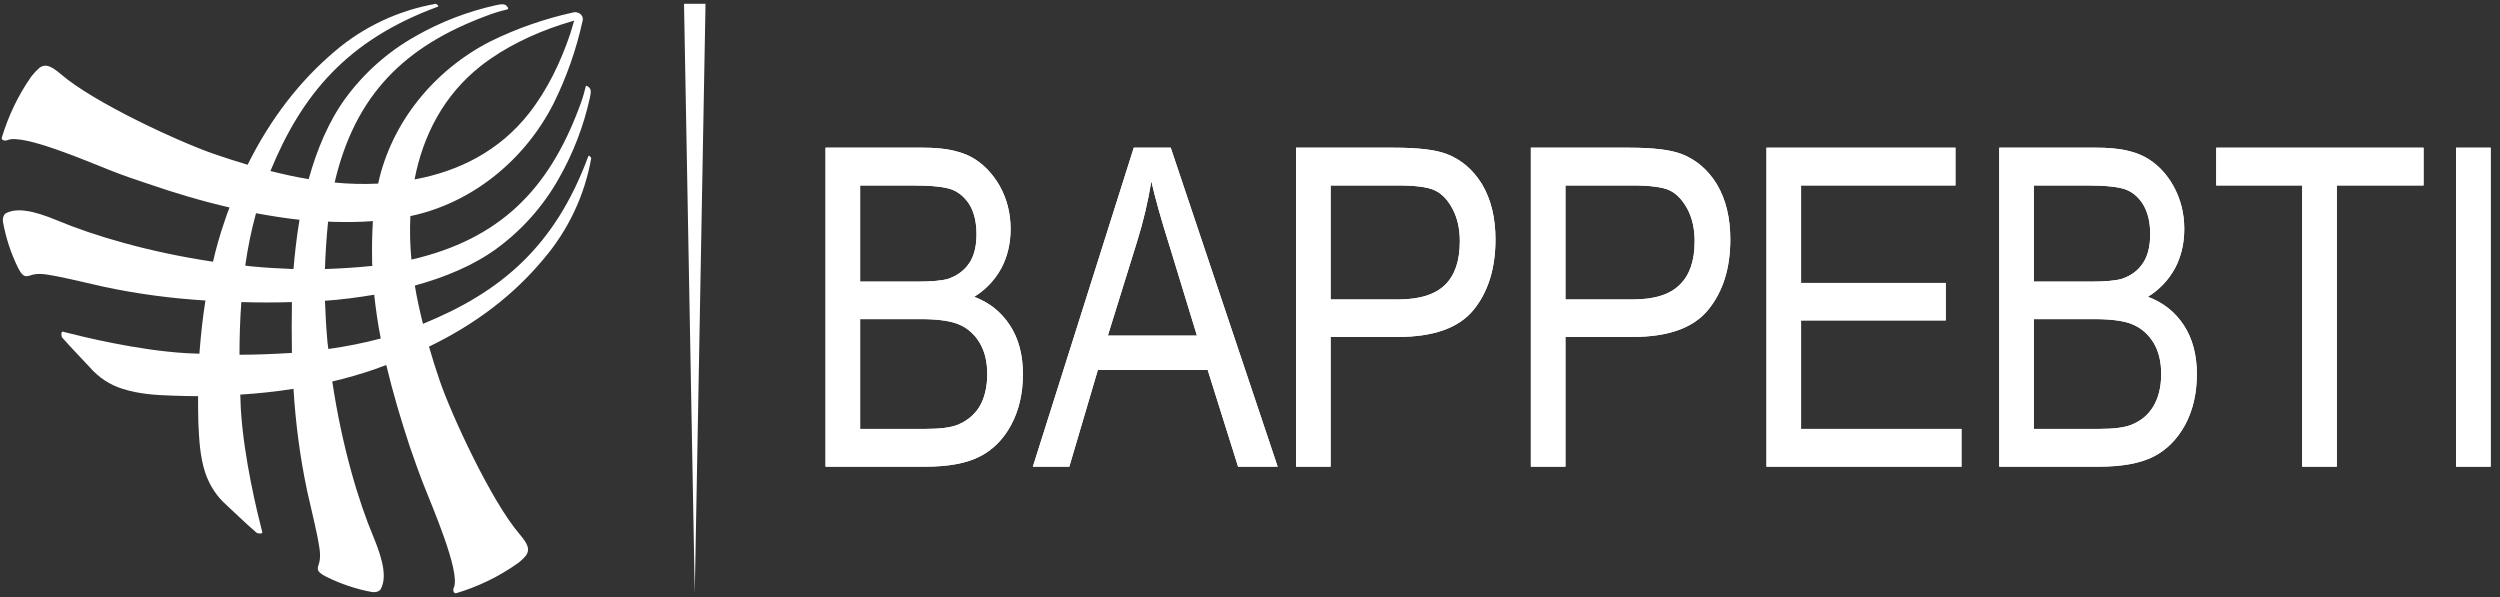 <svg width="226" height="54" viewBox="0 0 226 54" fill="none" xmlns="http://www.w3.org/2000/svg">
<rect x="0" y="0" width="226" height="54" fill="#333333" stroke="none"/>
<g clip-path="url(#clip0_27761_12158)">
<path fill-rule="evenodd" clip-rule="evenodd" d="M38.781 31.335C39.081 32.378 39.405 33.405 39.752 34.416C40.795 37.472 44.396 45.291 46.979 48.3C47.784 49.248 47.903 49.698 47.547 50.22C47.326 50.488 47.074 50.725 46.789 50.93C45.083 52.139 43.211 53.039 41.221 53.632C41.055 53.679 40.889 53.395 41.032 53.11C41.648 51.689 38.994 45.623 38.307 43.846C37.857 42.709 37.454 41.548 37.051 40.387C36.245 37.946 35.511 35.482 34.919 32.994C34.555 33.136 34.192 33.27 33.829 33.397C32.581 33.823 31.317 34.187 30.038 34.487C30.914 40.339 32.407 45.339 33.781 48.585C34.705 50.836 34.942 52.257 34.421 53.252C34.326 53.418 34.042 53.584 33.592 53.513C32.17 53.252 30.796 52.779 29.493 52.139C28.403 51.594 28.758 51.309 28.877 50.788C29.042 50.054 28.805 49.177 28.687 48.466C28.403 47.092 28.071 45.741 27.763 44.367C27.123 41.334 26.72 38.254 26.531 35.15C24.872 35.411 23.261 35.577 21.721 35.672C21.737 36.098 21.753 36.517 21.768 36.927C22.029 41.405 23.285 46.452 23.711 48.111C23.759 48.277 23.285 48.253 23.166 48.135C22.337 47.424 20.844 46.002 20.489 45.67C19.588 44.888 18.925 43.846 18.546 42.709C18.072 41.263 18.001 39.7 17.93 38.183C17.906 37.449 17.906 36.643 17.906 35.814C17.101 35.814 16.319 35.79 15.608 35.766C14.092 35.719 12.551 35.624 11.082 35.15C9.921 34.795 8.903 34.108 8.121 33.207C7.789 32.852 6.367 31.359 5.633 30.53C5.514 30.411 5.514 29.938 5.68 29.985C7.339 30.411 12.386 31.667 16.864 31.928C17.243 31.944 17.63 31.959 18.025 31.975C18.143 30.435 18.309 28.824 18.57 27.165C15.489 26.976 12.433 26.573 9.424 25.933C8.05 25.625 6.699 25.294 5.301 25.009C4.614 24.891 3.737 24.654 3.003 24.82C2.482 24.938 2.173 25.294 1.629 24.204C0.989 22.9 0.539 21.526 0.278 20.105C0.207 19.654 0.373 19.37 0.539 19.275C1.51 18.778 2.932 18.991 5.206 19.939C8.429 21.289 13.404 22.782 19.257 23.659C19.541 22.403 19.897 21.171 20.323 19.939C20.449 19.544 20.592 19.149 20.75 18.754C18.262 18.185 15.821 17.451 13.404 16.622C12.243 16.242 11.082 15.84 9.945 15.389C8.168 14.702 2.079 12.049 0.681 12.665C0.396 12.783 0.112 12.641 0.16 12.451C0.752 10.485 1.652 8.589 2.837 6.907C3.058 6.623 3.303 6.362 3.571 6.125C4.069 5.77 4.543 5.888 5.491 6.694C8.5 9.3 16.319 12.878 19.352 13.92C20.363 14.268 21.373 14.592 22.384 14.892C24.446 10.745 27.076 7.333 30.274 4.632C32.881 2.405 36.032 0.936 39.397 0.344C39.444 0.344 39.539 0.439 39.586 0.486C39.634 0.533 39.634 0.581 39.586 0.604C31.388 3.614 27.289 8.542 24.446 15.46C25.583 15.745 26.744 16.006 27.905 16.195C28.64 13.541 29.706 10.982 31.222 8.897C32.905 6.599 35.061 4.68 37.549 3.282C39.823 1.979 42.287 1.031 44.87 0.462C45.462 0.32 45.699 0.391 45.842 0.581L45.913 0.675C45.984 0.77 45.913 0.841 45.818 0.865C45.186 1.007 44.57 1.197 43.97 1.434C36.577 4.182 32.099 8.566 30.251 16.503C31.562 16.629 32.873 16.661 34.184 16.598C35.392 11.03 39.278 6.315 44.349 3.732C46.718 2.571 49.23 1.694 51.812 1.126C51.955 1.078 52.12 1.102 52.239 1.149C52.302 1.165 52.365 1.197 52.428 1.244C52.642 1.386 52.736 1.647 52.665 1.884C52.097 4.49 51.22 6.978 50.035 9.371C47.453 14.442 42.714 18.351 37.098 19.536C37.035 20.847 37.067 22.158 37.193 23.469C45.178 21.621 49.585 17.143 52.357 9.727C52.594 9.126 52.784 8.518 52.926 7.902C52.95 7.784 53.021 7.713 53.092 7.784L53.187 7.855C53.4 7.997 53.471 8.21 53.329 8.826C52.76 11.409 51.812 13.873 50.509 16.148C49.111 18.636 47.192 20.792 44.894 22.474C42.785 24.014 40.179 25.08 37.501 25.815C37.691 26.976 37.951 28.137 38.236 29.274C45.202 26.431 50.154 22.355 53.187 14.11C53.21 14.086 53.234 14.063 53.305 14.11C53.352 14.157 53.447 14.252 53.447 14.3C52.855 17.664 51.362 20.815 49.135 23.422C46.434 26.668 42.998 29.298 38.781 31.335ZM37.477 16.219C41.482 15.484 45.178 13.636 47.855 10.2C49.514 8.068 50.699 5.58 51.552 3.045C51.678 2.65 51.797 2.255 51.907 1.86L50.675 2.239C48.116 3.092 45.628 4.277 43.496 5.936C40.108 8.589 38.236 12.262 37.477 16.219ZM30.227 20.057L29.659 20.033C29.516 21.431 29.422 22.877 29.374 24.322C30.82 24.275 32.265 24.18 33.663 24.038C33.639 23.872 33.639 23.73 33.639 23.564C33.615 22.355 33.639 21.171 33.71 19.986C32.549 20.081 31.388 20.081 30.227 20.057ZM22.171 24.014C22.377 24.046 22.582 24.069 22.787 24.085C24.019 24.204 25.275 24.275 26.531 24.322C26.649 22.948 26.815 21.408 27.076 19.868C25.749 19.725 24.446 19.512 23.143 19.275C22.716 20.839 22.392 22.419 22.171 24.014ZM26.389 31.904C26.365 30.364 26.365 28.848 26.389 27.308C24.872 27.355 23.348 27.355 21.816 27.308C21.697 28.942 21.65 30.53 21.65 32.07C23.19 32.07 24.777 31.999 26.389 31.904ZM29.682 31.549C31.278 31.328 32.857 31.012 34.421 30.601C34.16 29.274 33.971 27.971 33.829 26.644C32.265 26.905 30.772 27.094 29.374 27.189C29.422 28.468 29.493 29.748 29.611 31.004C29.627 31.193 29.651 31.375 29.682 31.549Z" fill="white"/>
<path d="M63.779 0.344L62.807 53.632L61.836 0.344H63.779Z" fill="white"/>
<path fill-rule="evenodd" clip-rule="evenodd" d="M74.629 42.187V13.352H83.514C85.299 13.352 86.721 13.628 87.779 14.181C88.822 14.749 89.683 15.618 90.362 16.787C91.025 17.972 91.357 19.275 91.357 20.697C91.357 22.024 91.073 23.216 90.504 24.274C89.919 25.333 89.106 26.186 88.063 26.833C89.422 27.339 90.496 28.192 91.286 29.392C92.076 30.593 92.471 32.07 92.471 33.823C92.471 35.561 92.115 37.093 91.404 38.42C90.693 39.731 89.738 40.687 88.537 41.287C87.353 41.887 85.718 42.187 83.633 42.187H74.629ZM77.757 25.459H82.874C84.217 25.459 85.173 25.372 85.741 25.199C86.547 24.914 87.171 24.448 87.613 23.801C88.055 23.153 88.277 22.276 88.277 21.171C88.277 20.128 88.079 19.259 87.684 18.564C87.274 17.885 86.737 17.411 86.073 17.143C85.41 16.89 84.217 16.764 82.495 16.764H77.757V25.459ZM77.757 38.775H83.656C84.952 38.775 85.907 38.657 86.523 38.42C87.408 38.072 88.087 37.511 88.561 36.737C89.019 35.948 89.248 34.968 89.248 33.8C89.248 32.709 89.027 31.785 88.585 31.027C88.142 30.269 87.542 29.716 86.784 29.369C86.026 29.021 84.841 28.847 83.23 28.847H77.757V38.775Z" fill="white"/>
<path fill-rule="evenodd" clip-rule="evenodd" d="M93.371 42.187L102.493 13.352H105.834L115.501 42.187H111.923L109.175 33.444H99.247L96.665 42.187H93.371ZM100.148 30.34H108.204L105.763 22.355C104.989 19.907 104.428 17.917 104.081 16.384C103.781 18.233 103.346 20.065 102.778 21.881L100.148 30.34Z" fill="white"/>
<path fill-rule="evenodd" clip-rule="evenodd" d="M117.16 42.187V13.352H126.069C128.17 13.352 129.718 13.533 130.713 13.896C132.072 14.402 133.161 15.326 133.983 16.669C134.788 18.027 135.191 19.686 135.191 21.645C135.191 24.251 134.536 26.367 133.225 27.994C131.898 29.637 129.607 30.459 126.353 30.459H120.288V42.187H117.16ZM120.288 27.07H126.401C128.328 27.07 129.742 26.628 130.642 25.744C131.527 24.875 131.969 23.564 131.969 21.81C131.969 20.673 131.748 19.694 131.305 18.872C130.879 18.067 130.35 17.514 129.718 17.214C129.102 16.914 127.98 16.764 126.353 16.764H120.288V27.07Z" fill="white"/>
<path fill-rule="evenodd" clip-rule="evenodd" d="M138.389 42.187V13.352H147.298C149.398 13.352 150.946 13.533 151.942 13.896C153.3 14.402 154.39 15.326 155.211 16.669C156.017 18.027 156.42 19.686 156.42 21.645C156.42 24.251 155.756 26.367 154.429 27.994C153.103 29.637 150.82 30.459 147.582 30.459H141.516V42.187H138.389ZM141.516 27.07H147.629C149.556 27.07 150.962 26.628 151.847 25.744C152.747 24.875 153.197 23.564 153.197 21.81C153.197 20.673 152.976 19.694 152.534 18.872C152.092 18.067 151.563 17.514 150.946 17.214C150.315 16.914 149.185 16.764 147.558 16.764H141.516V27.07Z" fill="white"/>
<path d="M159.689 42.187V13.352H176.773V16.764H162.817V25.578H175.896V28.966H162.817V38.775H177.318V42.187H159.689Z" fill="white"/>
<path fill-rule="evenodd" clip-rule="evenodd" d="M180.73 42.187V13.352H189.616C191.416 13.352 192.838 13.628 193.881 14.181C194.939 14.749 195.8 15.618 196.463 16.787C197.127 17.972 197.458 19.275 197.458 20.697C197.458 22.024 197.174 23.216 196.605 24.274C196.021 25.333 195.207 26.186 194.165 26.833C195.539 27.339 196.621 28.192 197.411 29.392C198.201 30.593 198.596 32.07 198.596 33.823C198.596 35.561 198.24 37.093 197.529 38.42C196.803 39.731 195.847 40.687 194.663 41.287C193.462 41.887 191.819 42.187 189.734 42.187H180.73ZM183.858 25.459H188.976C190.319 25.459 191.274 25.372 191.843 25.199C192.664 24.914 193.288 24.448 193.715 23.801C194.157 23.153 194.378 22.276 194.378 21.171C194.378 20.128 194.181 19.259 193.786 18.564C193.391 17.885 192.862 17.411 192.198 17.143C191.535 16.89 190.342 16.764 188.621 16.764H183.858V25.459ZM183.858 38.775H189.758C191.053 38.775 192.009 38.657 192.625 38.42C193.525 38.072 194.204 37.511 194.663 36.737C195.136 35.948 195.373 34.968 195.373 33.8C195.373 32.709 195.152 31.785 194.71 31.027C194.252 30.269 193.644 29.716 192.885 29.369C192.143 29.021 190.958 28.847 189.331 28.847H183.858V38.775Z" fill="white"/>
<path d="M208.119 42.187V16.764H200.348V13.352H219.09V16.764H211.247V42.187H208.119Z" fill="white"/>
<path d="M222.027 42.187V13.352H225.155V42.187H222.027Z" fill="white"/>
<path fill-rule="evenodd" clip-rule="evenodd" d="M74.629 42.187V13.352H83.514C85.299 13.352 86.721 13.628 87.779 14.181C88.822 14.749 89.683 15.618 90.362 16.787C91.025 17.972 91.357 19.275 91.357 20.697C91.357 22.024 91.073 23.216 90.504 24.274C89.919 25.333 89.106 26.186 88.063 26.833C89.422 27.339 90.496 28.192 91.286 29.392C92.076 30.593 92.471 32.07 92.471 33.823C92.471 35.561 92.115 37.093 91.404 38.42C90.693 39.731 89.738 40.687 88.537 41.287C87.353 41.887 85.718 42.187 83.633 42.187H74.629ZM77.757 25.459H82.874C84.217 25.459 85.173 25.372 85.741 25.199C86.547 24.914 87.171 24.448 87.613 23.801C88.055 23.153 88.277 22.276 88.277 21.171C88.277 20.128 88.079 19.259 87.684 18.564C87.274 17.885 86.737 17.411 86.073 17.143C85.41 16.89 84.217 16.764 82.495 16.764H77.757V25.459ZM77.757 38.775H83.656C84.952 38.775 85.907 38.657 86.523 38.42C87.408 38.072 88.087 37.511 88.561 36.737C89.019 35.948 89.248 34.968 89.248 33.8C89.248 32.709 89.027 31.785 88.585 31.027C88.142 30.269 87.542 29.716 86.784 29.369C86.026 29.021 84.841 28.847 83.23 28.847H77.757V38.775Z" fill="white"/>
<path fill-rule="evenodd" clip-rule="evenodd" d="M93.371 42.187L102.493 13.352H105.834L115.501 42.187H111.923L109.175 33.444H99.247L96.665 42.187H93.371ZM100.148 30.34H108.204L105.763 22.355C104.989 19.907 104.428 17.917 104.081 16.384C103.781 18.233 103.346 20.065 102.778 21.881L100.148 30.34Z" fill="white"/>
<path fill-rule="evenodd" clip-rule="evenodd" d="M117.16 42.187V13.352H126.069C128.17 13.352 129.718 13.533 130.713 13.896C132.072 14.402 133.161 15.326 133.983 16.669C134.788 18.027 135.191 19.686 135.191 21.645C135.191 24.251 134.536 26.367 133.225 27.994C131.898 29.637 129.607 30.459 126.353 30.459H120.288V42.187H117.16ZM120.288 27.07H126.401C128.328 27.07 129.742 26.628 130.642 25.744C131.527 24.875 131.969 23.564 131.969 21.81C131.969 20.673 131.748 19.694 131.305 18.872C130.879 18.067 130.35 17.514 129.718 17.214C129.102 16.914 127.98 16.764 126.353 16.764H120.288V27.07Z" fill="white"/>
<path fill-rule="evenodd" clip-rule="evenodd" d="M138.389 42.187V13.352H147.298C149.398 13.352 150.946 13.533 151.942 13.896C153.3 14.402 154.39 15.326 155.211 16.669C156.017 18.027 156.42 19.686 156.42 21.645C156.42 24.251 155.756 26.367 154.429 27.994C153.103 29.637 150.82 30.459 147.582 30.459H141.516V42.187H138.389ZM141.516 27.07H147.629C149.556 27.07 150.962 26.628 151.847 25.744C152.747 24.875 153.197 23.564 153.197 21.81C153.197 20.673 152.976 19.694 152.534 18.872C152.092 18.067 151.563 17.514 150.946 17.214C150.315 16.914 149.185 16.764 147.558 16.764H141.516V27.07Z" fill="white"/>
<path d="M159.689 42.187V13.352H176.773V16.764H162.817V25.578H175.896V28.966H162.817V38.775H177.318V42.187H159.689Z" fill="white"/>
<path fill-rule="evenodd" clip-rule="evenodd" d="M180.73 42.187V13.352H189.616C191.416 13.352 192.838 13.628 193.881 14.181C194.939 14.749 195.8 15.618 196.463 16.787C197.127 17.972 197.458 19.275 197.458 20.697C197.458 22.024 197.174 23.216 196.605 24.274C196.021 25.333 195.207 26.186 194.165 26.833C195.539 27.339 196.621 28.192 197.411 29.392C198.201 30.593 198.596 32.07 198.596 33.823C198.596 35.561 198.24 37.093 197.529 38.42C196.803 39.731 195.847 40.687 194.663 41.287C193.462 41.887 191.819 42.187 189.734 42.187H180.73ZM183.858 25.459H188.976C190.319 25.459 191.274 25.372 191.843 25.199C192.664 24.914 193.288 24.448 193.715 23.801C194.157 23.153 194.378 22.276 194.378 21.171C194.378 20.128 194.181 19.259 193.786 18.564C193.391 17.885 192.862 17.411 192.198 17.143C191.535 16.89 190.342 16.764 188.621 16.764H183.858V25.459ZM183.858 38.775H189.758C191.053 38.775 192.009 38.657 192.625 38.42C193.525 38.072 194.204 37.511 194.663 36.737C195.136 35.948 195.373 34.968 195.373 33.8C195.373 32.709 195.152 31.785 194.71 31.027C194.252 30.269 193.644 29.716 192.885 29.369C192.143 29.021 190.958 28.847 189.331 28.847H183.858V38.775Z" fill="white"/>
<path d="M208.119 42.187V16.764H200.348V13.352H219.09V16.764H211.247V42.187H208.119Z" fill="white"/>
<path d="M222.027 42.187V13.352H225.155V42.187H222.027Z" fill="white"/>
</g>
<defs>
<clipPath id="clip0_27761_12158">
<rect width="225.451" height="54" fill="white"/>
</clipPath>
</defs>
</svg>
